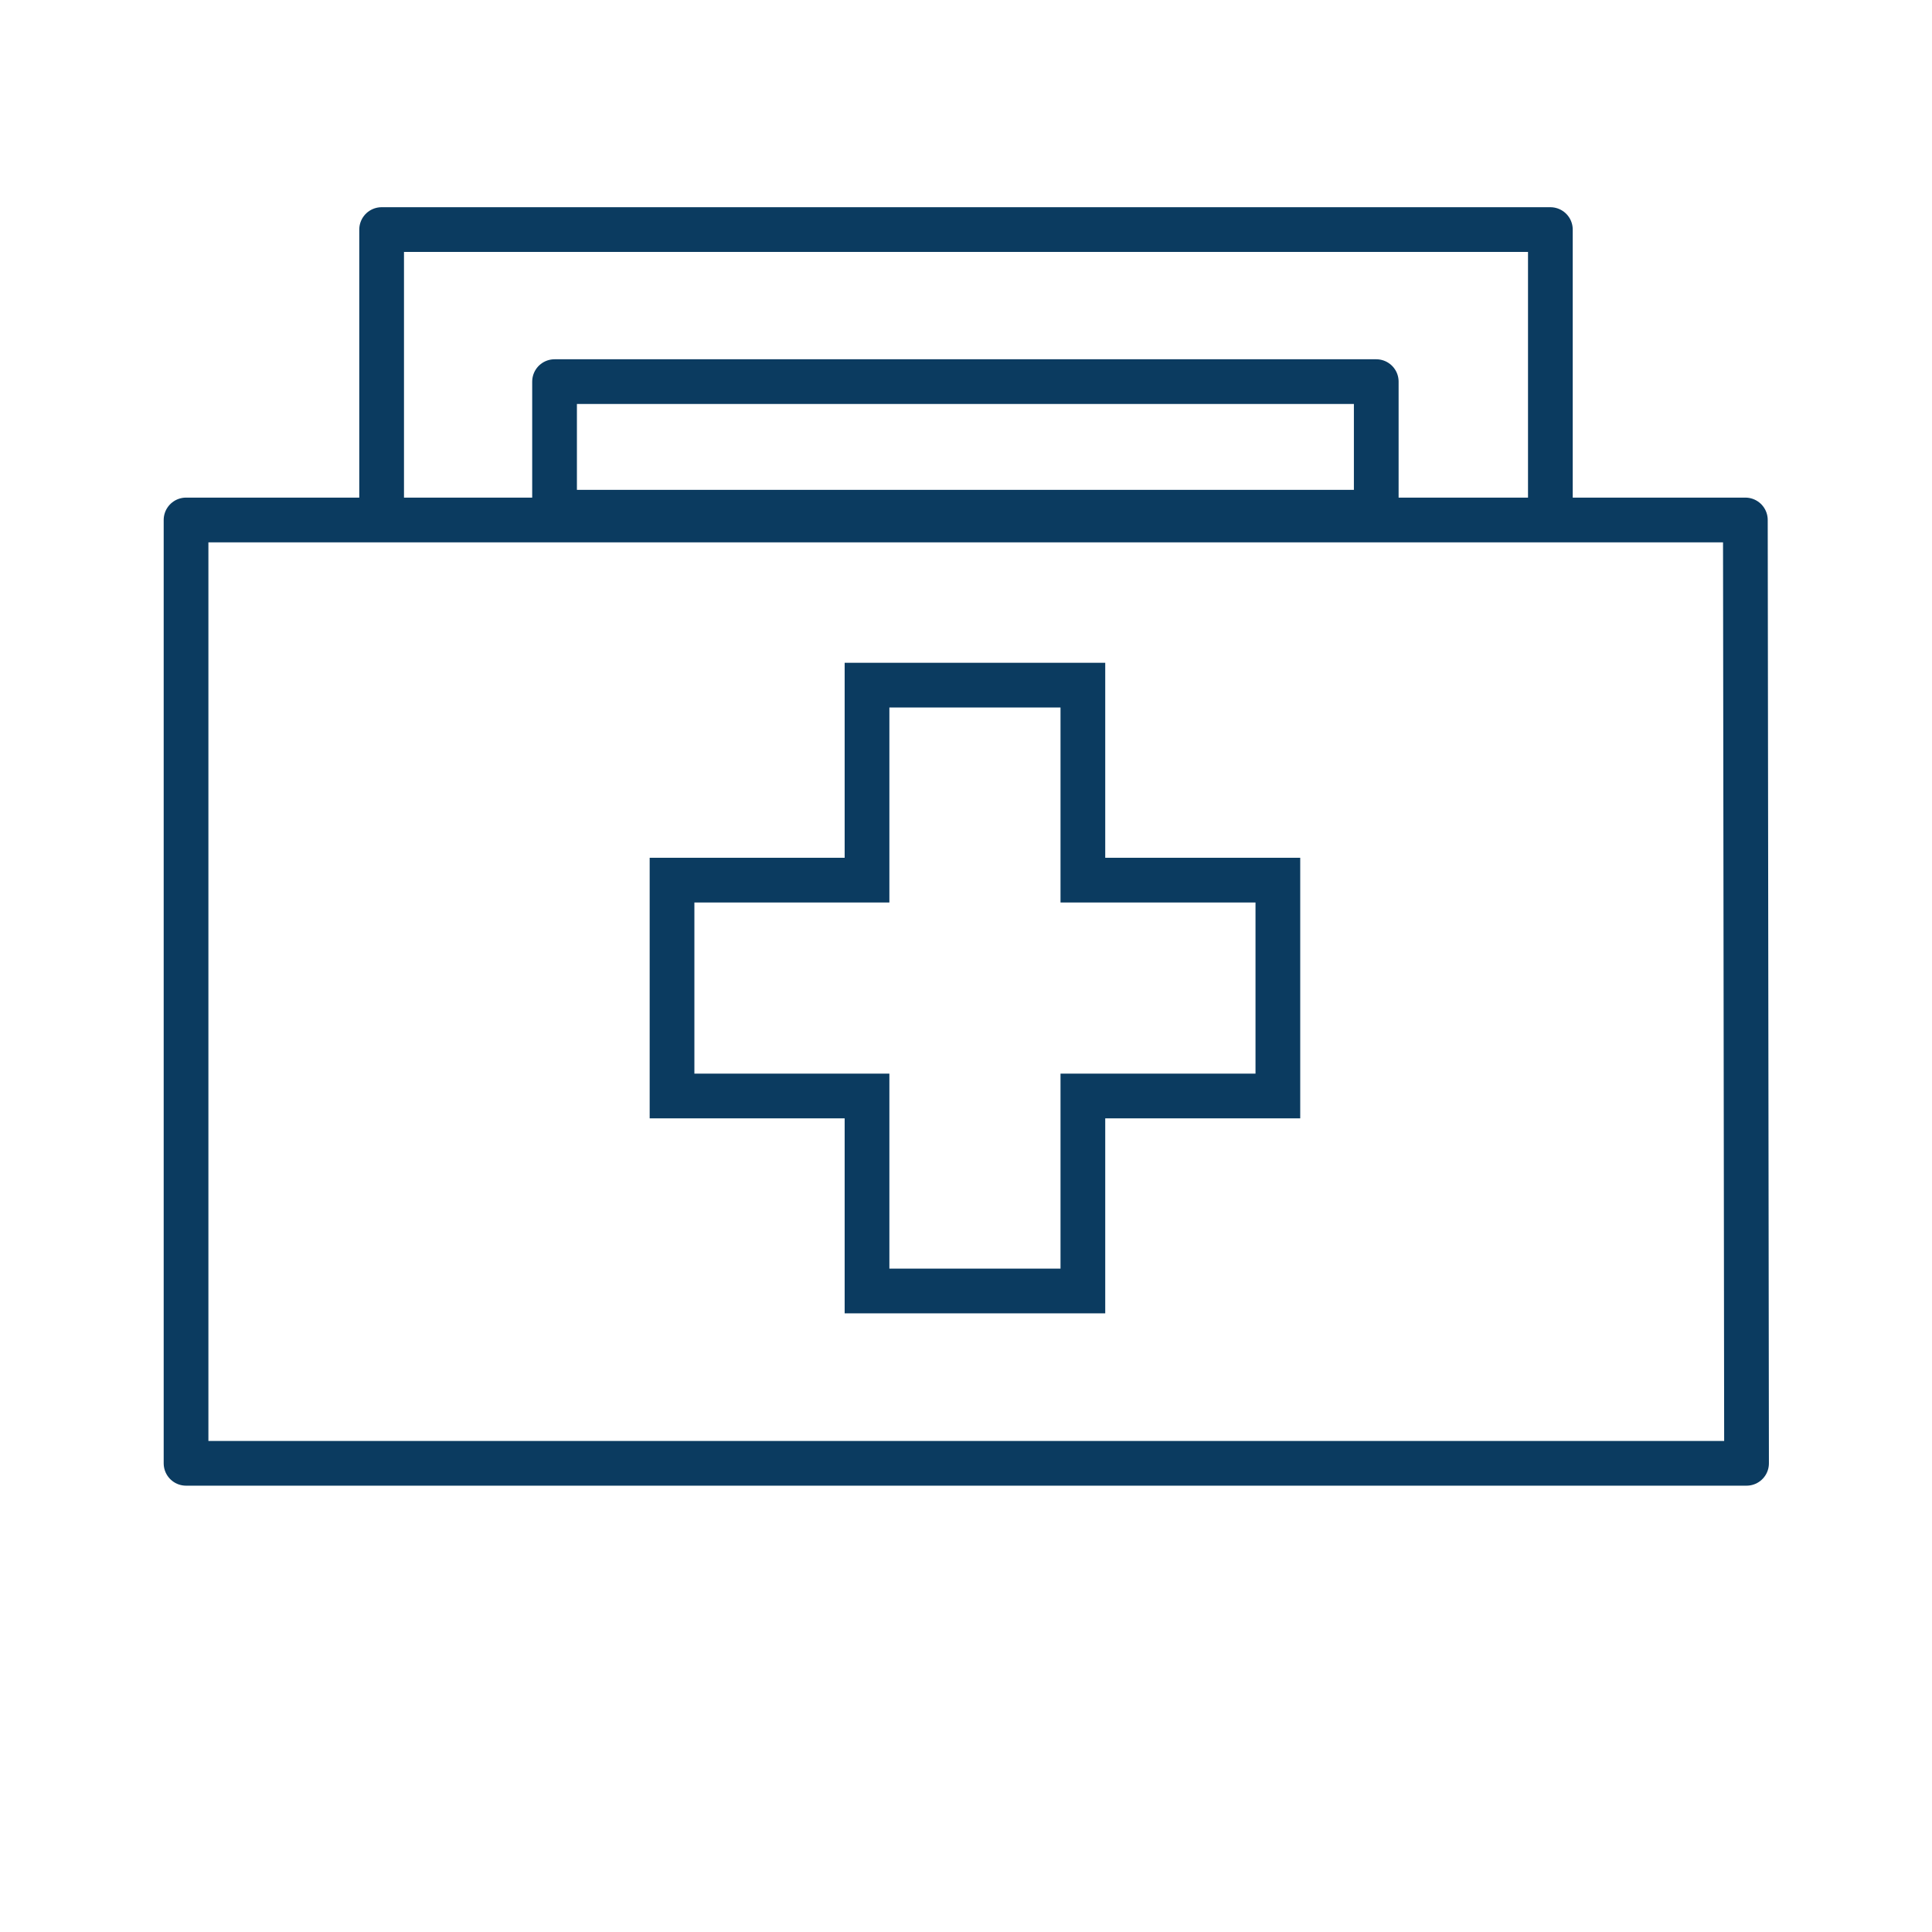 <svg xmlns="http://www.w3.org/2000/svg" viewBox="0 0 32.4 32.4"><defs><style>.cls-1,.cls-2,.cls-3{fill:none;}.cls-2,.cls-3{stroke:#0b3b60;stroke-width:0.75px;}.cls-2{stroke-linecap:round;stroke-linejoin:round;}.cls-3{stroke-miterlimit:10;}</style></defs><title>icon_hospital_2</title><g id="Layer_2" data-name="Layer 2"><g id="Layer_1-2" data-name="Layer 1"><path class="cls-1" d="M32.4,16.2A16.2,16.2,0,1,1,16.2,0,16.2,16.2,0,0,1,32.4,16.2"/><path class="cls-2" d="M23.08,6.4H9.3V8.59H23.08ZM26,3.85H6.4V8.72H26Zm3.29,20.69H3.12V8.72H29.27Z"/><polygon class="cls-3" points="21.43 14.76 18.16 14.76 18.16 11.49 14.54 11.49 14.54 14.76 11.27 14.76 11.27 18.38 14.54 18.38 14.54 21.65 18.16 21.65 18.16 18.38 21.43 18.38 21.43 14.76"/></g></g></svg>